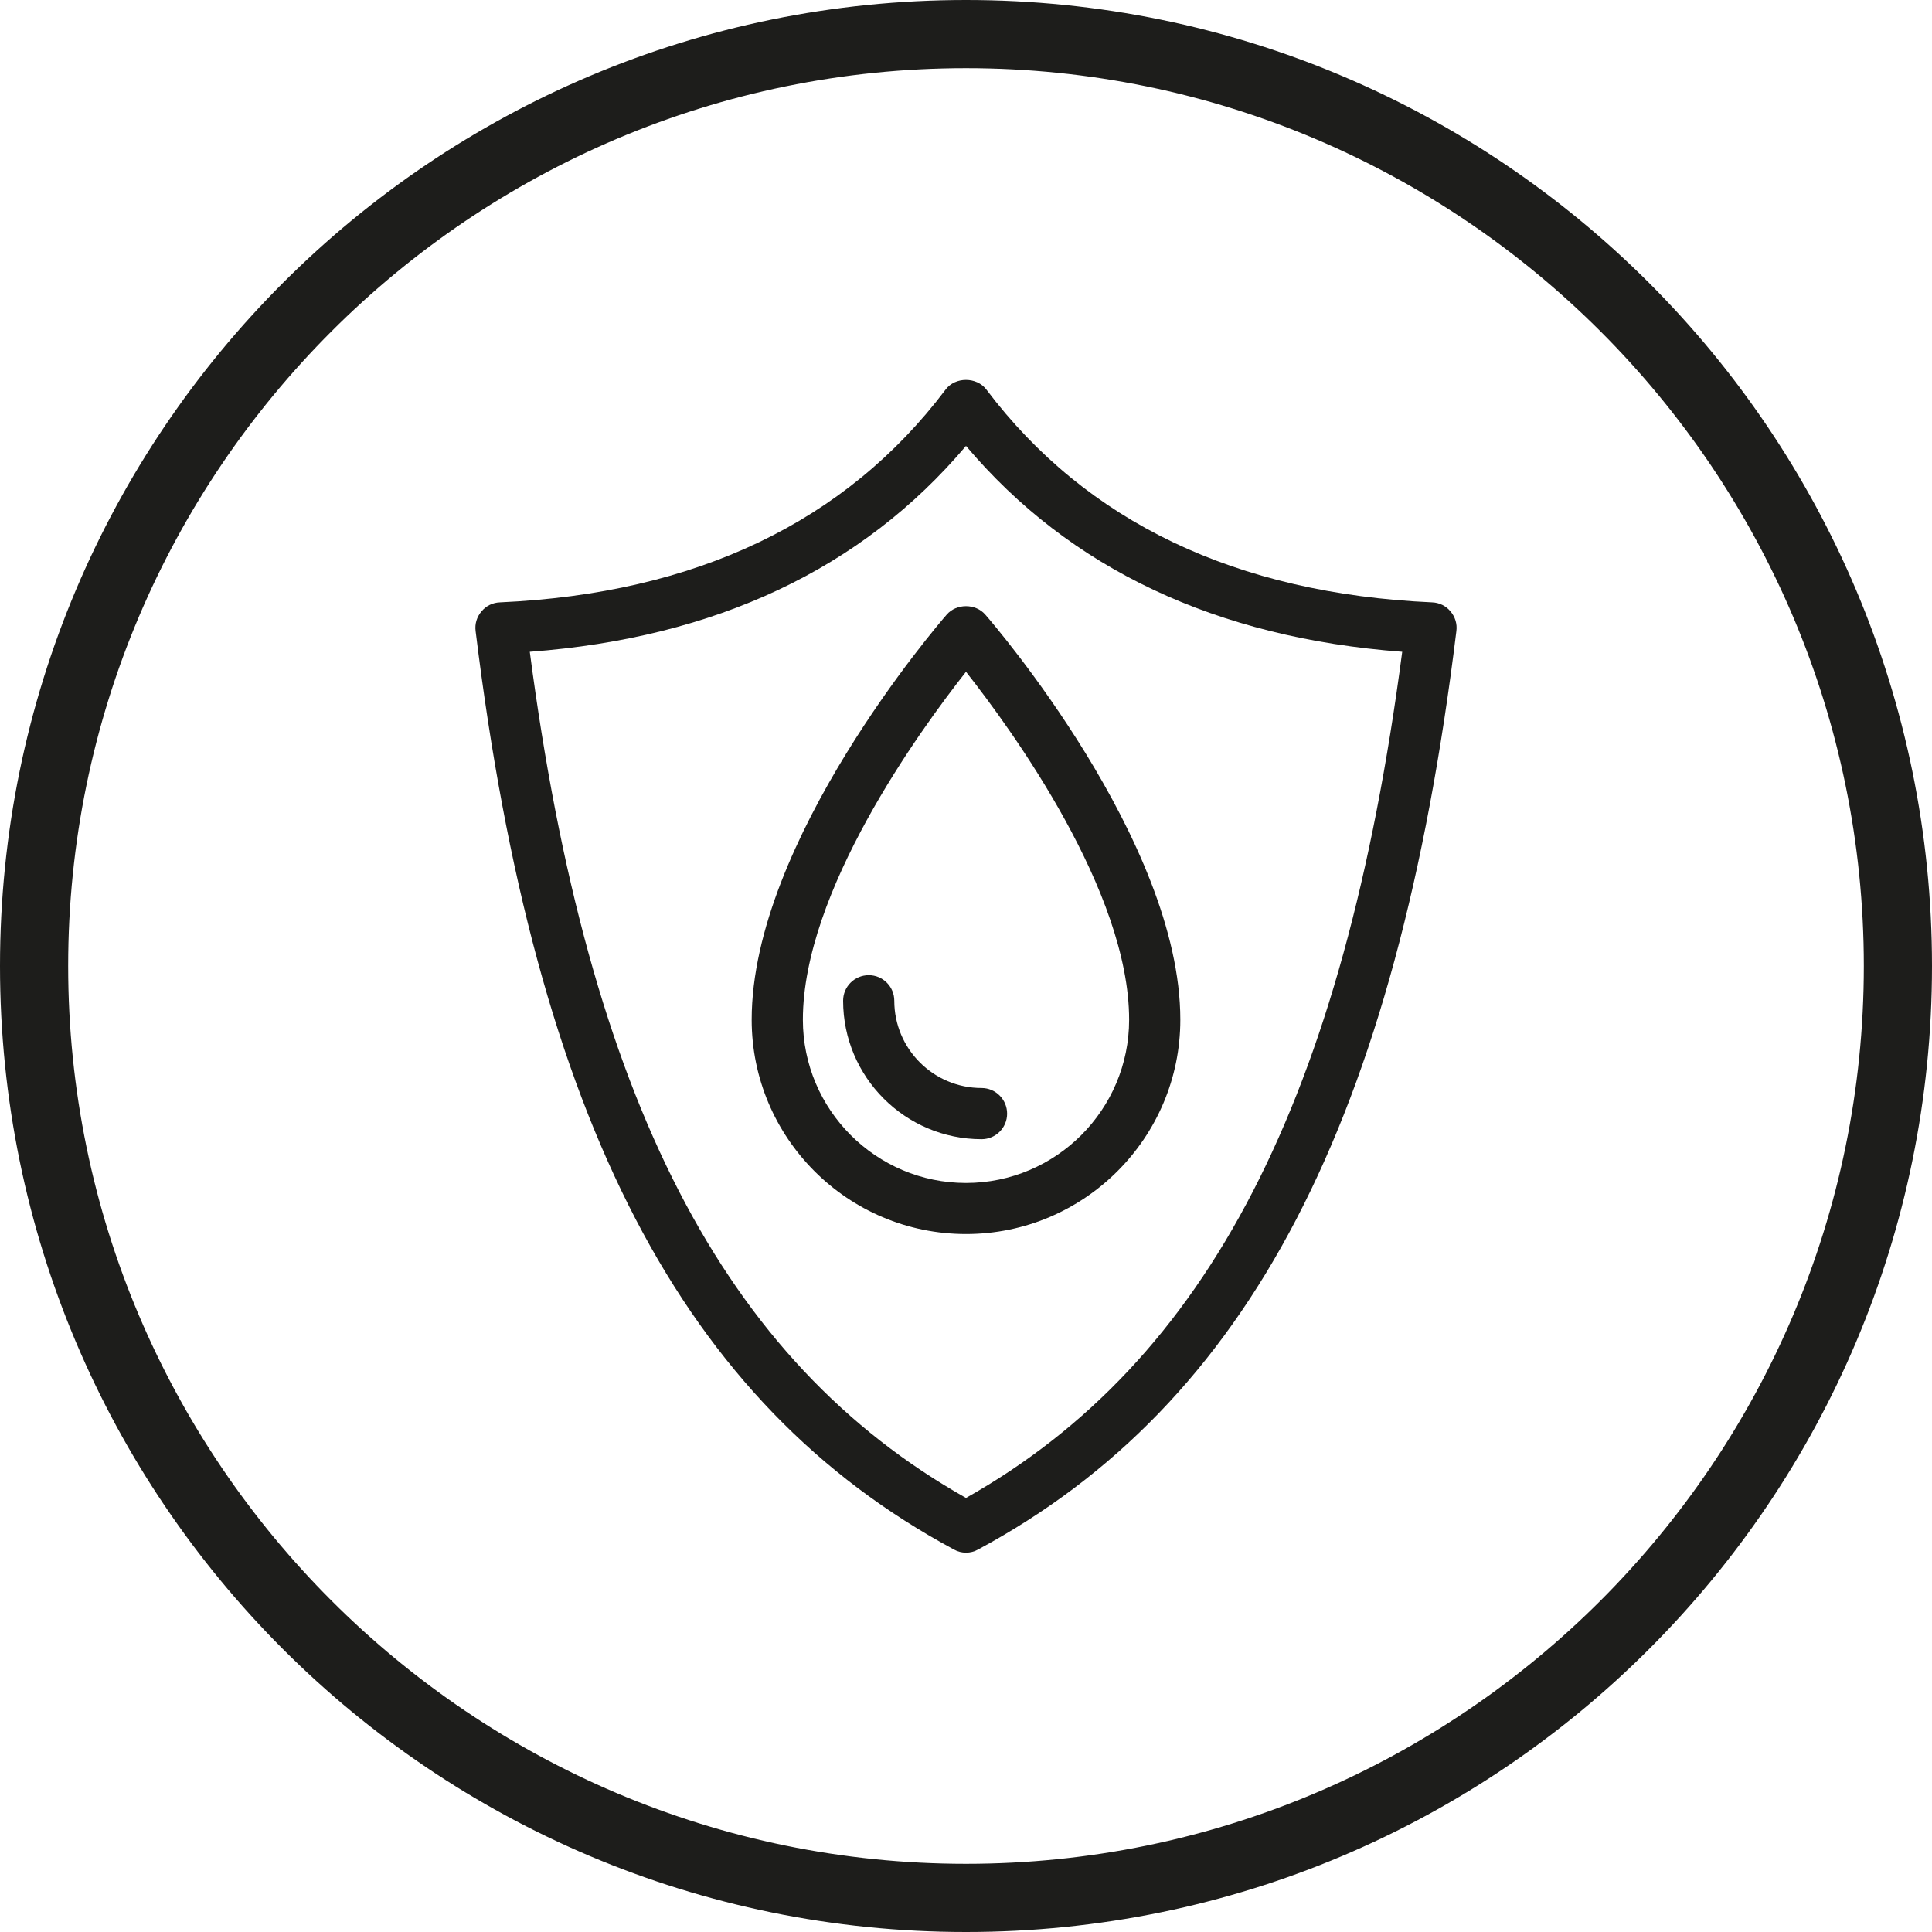 <svg xmlns="http://www.w3.org/2000/svg" xmlns:xlink="http://www.w3.org/1999/xlink" width="80" zoomAndPan="magnify" viewBox="0 0 60 60" height="80" preserveAspectRatio="xMidYMid meet" version="1.0"><path fill="#1d1d1b" d="M 29.402 19.086 C 29.152 19.371 23.344 26.121 23.344 31.668 C 23.344 35.34 26.328 38.324 30 38.324 C 33.668 38.324 36.656 35.34 36.656 31.668 C 36.656 26.121 30.848 19.371 30.598 19.086 C 30.297 18.738 29.703 18.738 29.402 19.086 Z M 30 36.738 C 27.207 36.738 24.934 34.465 24.934 31.668 C 24.934 27.695 28.543 22.711 30 20.863 C 31.457 22.711 35.066 27.695 35.066 31.668 C 35.066 34.465 32.793 36.738 30 36.738 Z M 30 36.738" fill-opacity="1" fill-rule="nonzero"></path><path fill="#1d1d1b" d="M 27.773 31.078 C 27.773 30.641 27.418 30.285 26.98 30.285 C 26.539 30.285 26.184 30.641 26.184 31.078 C 26.184 33.449 28.113 35.379 30.484 35.379 C 30.922 35.379 31.277 35.023 31.277 34.586 C 31.277 34.148 30.922 33.789 30.484 33.789 C 28.988 33.789 27.773 32.574 27.773 31.078 Z M 27.773 31.078" fill-opacity="1" fill-rule="nonzero"></path><path fill="#1d1d1b" d="M 44.477 18.707 C 38.391 18.434 33.734 16.211 30.633 12.098 C 30.332 11.699 29.664 11.699 29.367 12.098 C 26.266 16.211 21.609 18.434 15.523 18.707 C 15.301 18.715 15.094 18.816 14.953 18.988 C 14.809 19.156 14.742 19.375 14.77 19.594 C 16.629 34.789 21.207 43.59 29.625 48.121 C 29.742 48.188 29.871 48.219 30 48.219 C 30.129 48.219 30.258 48.188 30.375 48.121 C 38.793 43.59 43.371 34.789 45.23 19.594 C 45.258 19.375 45.191 19.156 45.047 18.988 C 44.906 18.816 44.699 18.715 44.477 18.707 Z M 30 46.52 C 22.473 42.273 18.273 34.125 16.453 20.242 C 22.227 19.809 26.777 17.664 30 13.848 C 33.223 17.664 37.773 19.809 43.547 20.242 C 41.727 34.125 37.527 42.273 30 46.52 Z M 30 46.52" fill-opacity="1" fill-rule="nonzero"></path><path fill="#1d1d1b" d="M 30 0 C 13.43 0 0 13.43 0 30 C 0 46.57 13.43 60 30 60 C 46.57 60 60 46.57 60 30 C 60 13.43 46.57 0 30 0 Z M 30 57.883 C 14.625 57.883 2.117 45.375 2.117 30 C 2.117 14.625 14.625 2.117 30 2.117 C 45.375 2.117 57.883 14.625 57.883 30 C 57.883 45.375 45.375 57.883 30 57.883 Z M 30 57.883" fill-opacity="1" fill-rule="nonzero"></path></svg>